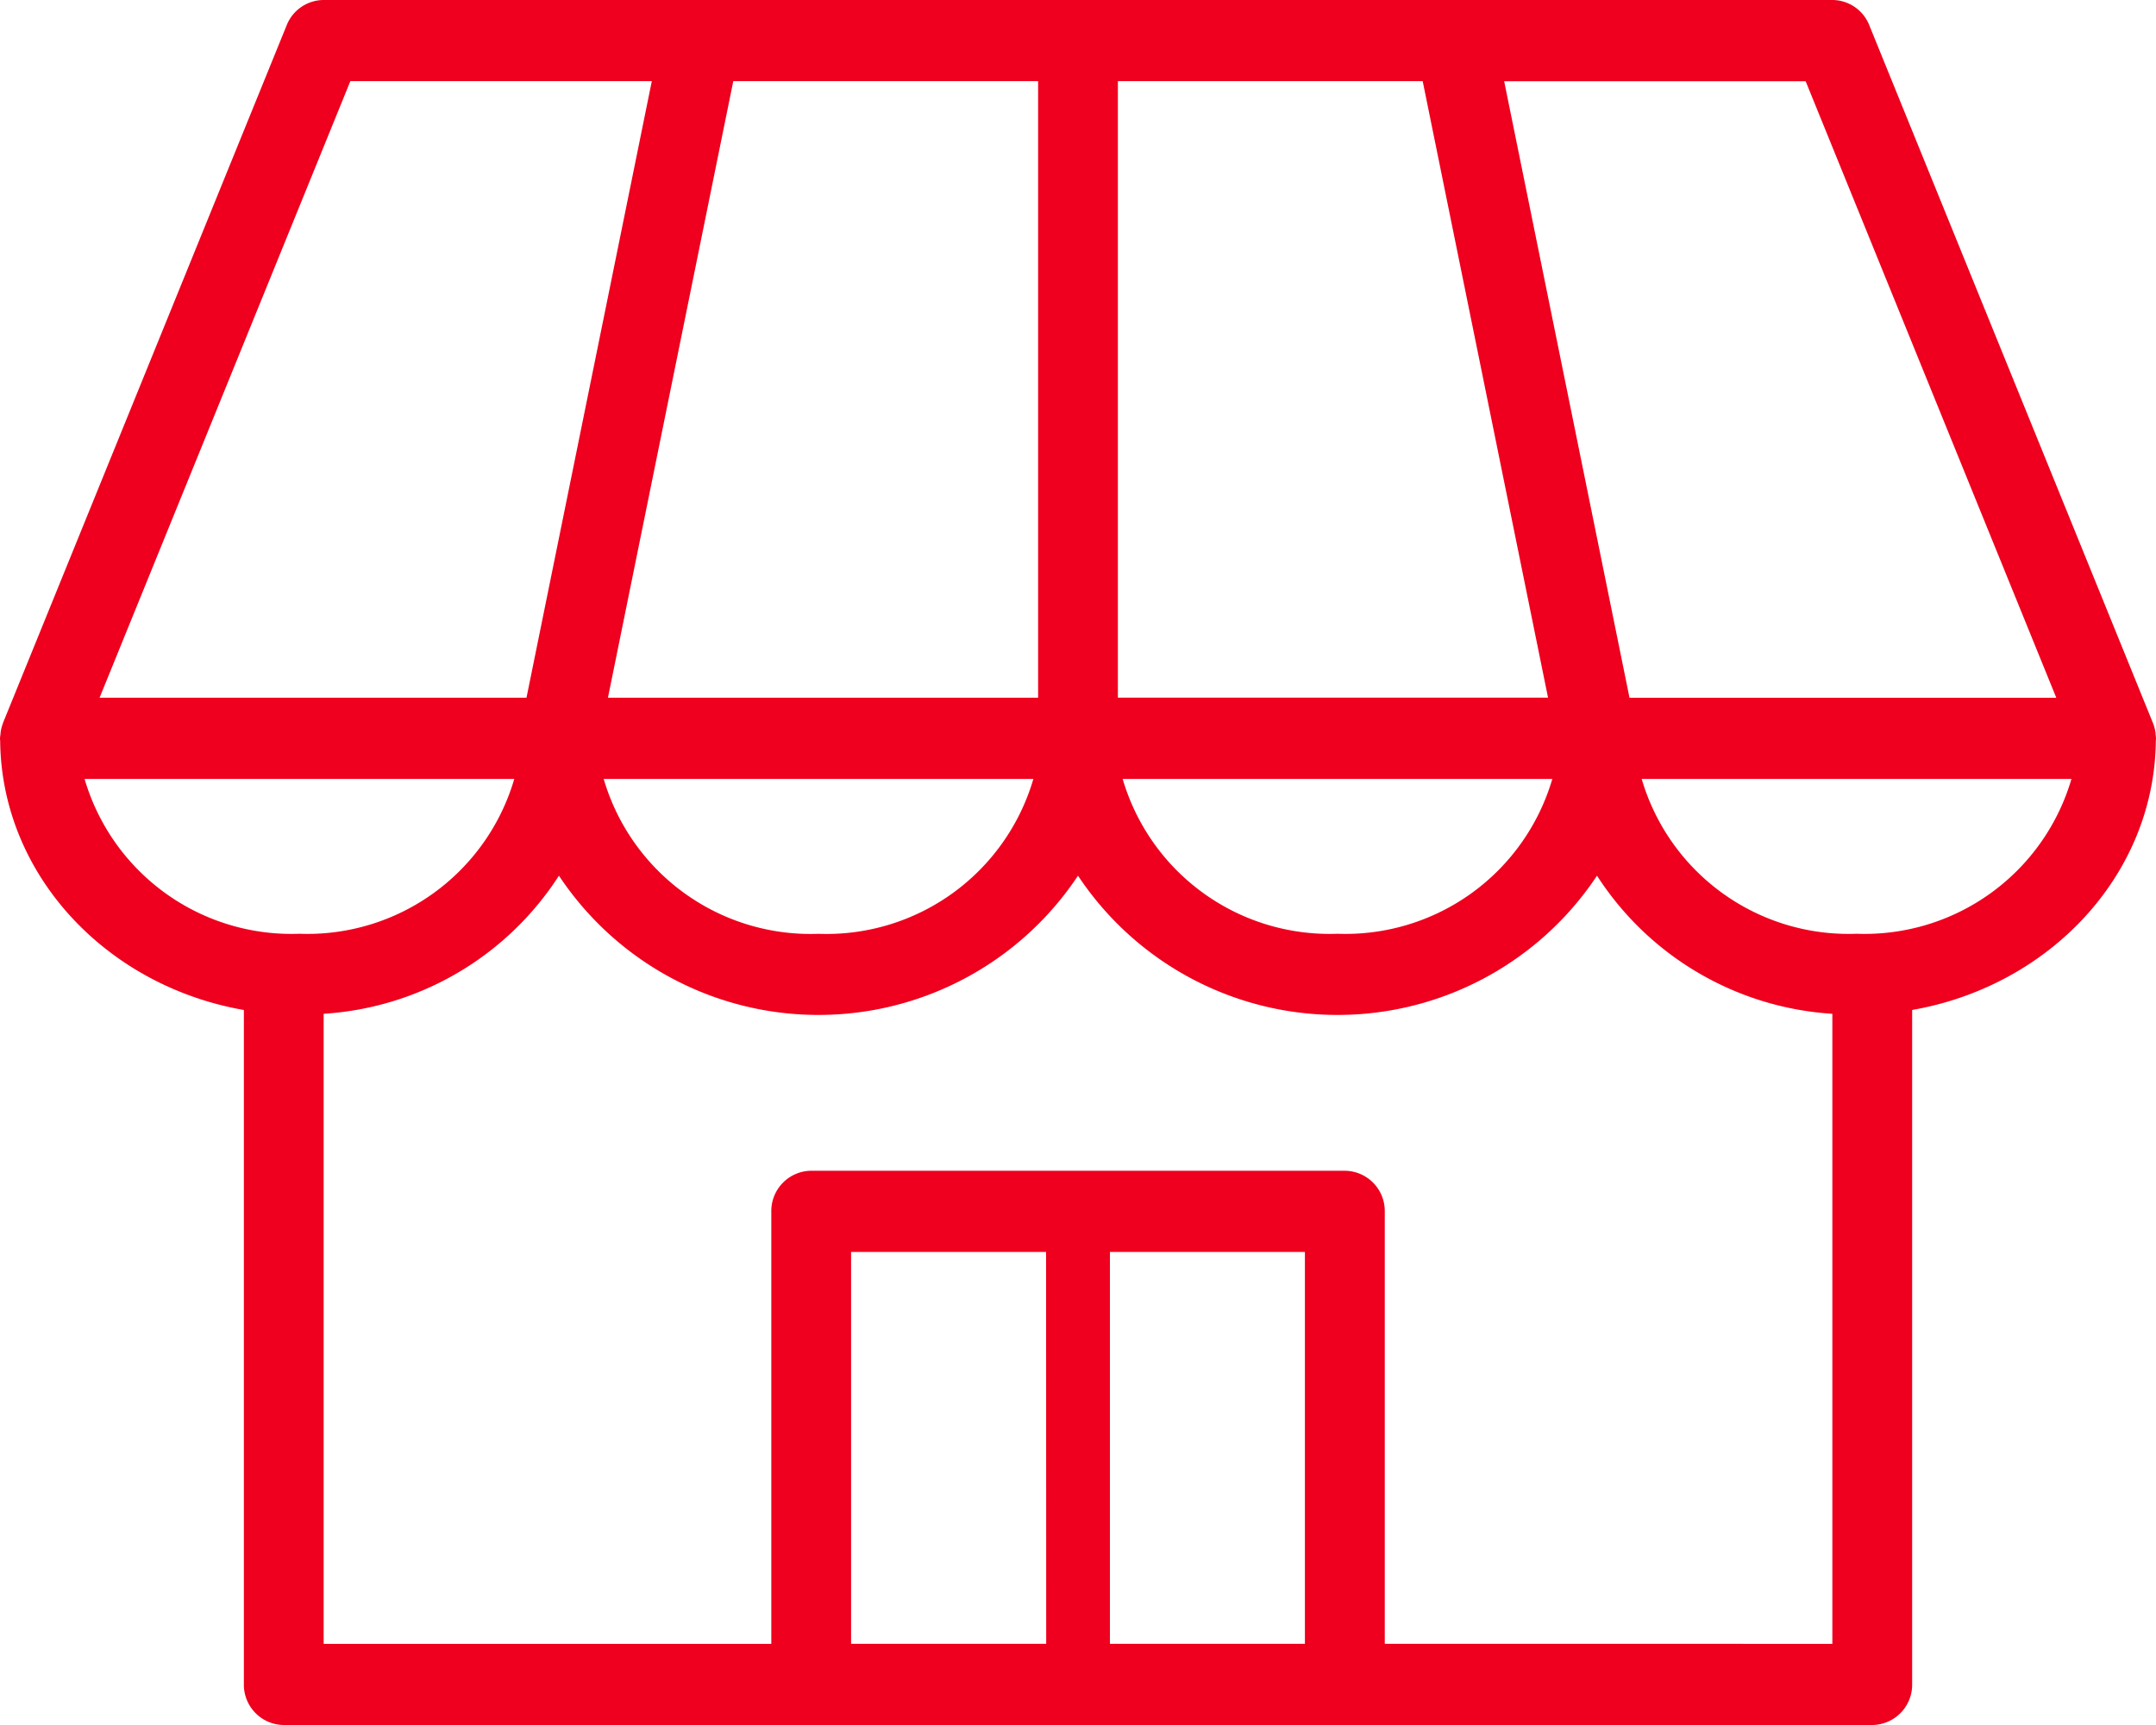 <svg xmlns="http://www.w3.org/2000/svg" xmlns:xlink="http://www.w3.org/1999/xlink" width="80" height="64" viewBox="0 0 80 64">
  <defs>
    <clipPath id="clip-path">
      <rect id="長方形_422" data-name="長方形 422" width="80" height="64" fill="none"/>
    </clipPath>
  </defs>
  <g id="icon_gnav01" clip-path="url(#clip-path)">
    <path id="パス_212" data-name="パス 212" d="M79.992,27.532c0-.047.008-.092.008-.14a1.4,1.4,0,0,0-.015-.143c0-.035,0-.07-.01-.105a1.514,1.514,0,0,0-.1-.348L69.359.931A1.481,1.481,0,0,0,67.992,0H12.008A1.482,1.482,0,0,0,10.64.931L.12,26.8l-.007.016v0l0,.009a1.51,1.51,0,0,0-.085.313,1.1,1.1,0,0,0-.011.113A1.272,1.272,0,0,0,0,27.392c0,.046.007.09.007.136v.021c.082,4.938,3.952,9.035,9.042,9.923V62.494A1.493,1.493,0,0,0,10.529,64H69.472a1.494,1.494,0,0,0,1.48-1.506V37.471c5.089-.887,8.96-4.986,9.04-9.924v-.016M57.6,28.9a8,8,0,0,1-7.972,5.744A8,8,0,0,1,41.657,28.9Zm18.7-3.013H60.464L56.522,6.5l-.709-3.486H67ZM52.79,3.011,56.733,22.4l.708,3.483H41.48V3.011ZM38.52,25.886H22.558L27.209,3.011H38.52ZM38.344,28.9a8,8,0,0,1-7.974,5.746A8,8,0,0,1,22.4,28.9ZM13,3.011H24.186l-4.65,22.875H3.695ZM3.138,28.9H19.083a8,8,0,0,1-7.972,5.744A8,8,0,0,1,3.138,28.9M48.42,60.988H41.184V46.448H48.42Zm-9.6,0H31.58V46.448h7.236Zm12.563,0V44.943a1.494,1.494,0,0,0-1.48-1.506H30.1a1.493,1.493,0,0,0-1.48,1.506V60.989H12.009V37.613a11.224,11.224,0,0,0,8.731-5.124,11.558,11.558,0,0,0,19.26,0,11.556,11.556,0,0,0,19.258,0,11.226,11.226,0,0,0,8.733,5.124V60.989ZM68.89,34.644A8,8,0,0,1,60.916,28.9H76.863a8,8,0,0,1-7.973,5.744" transform="translate(0 0)" fill="#ee001e"/>
  </g>
</svg>
